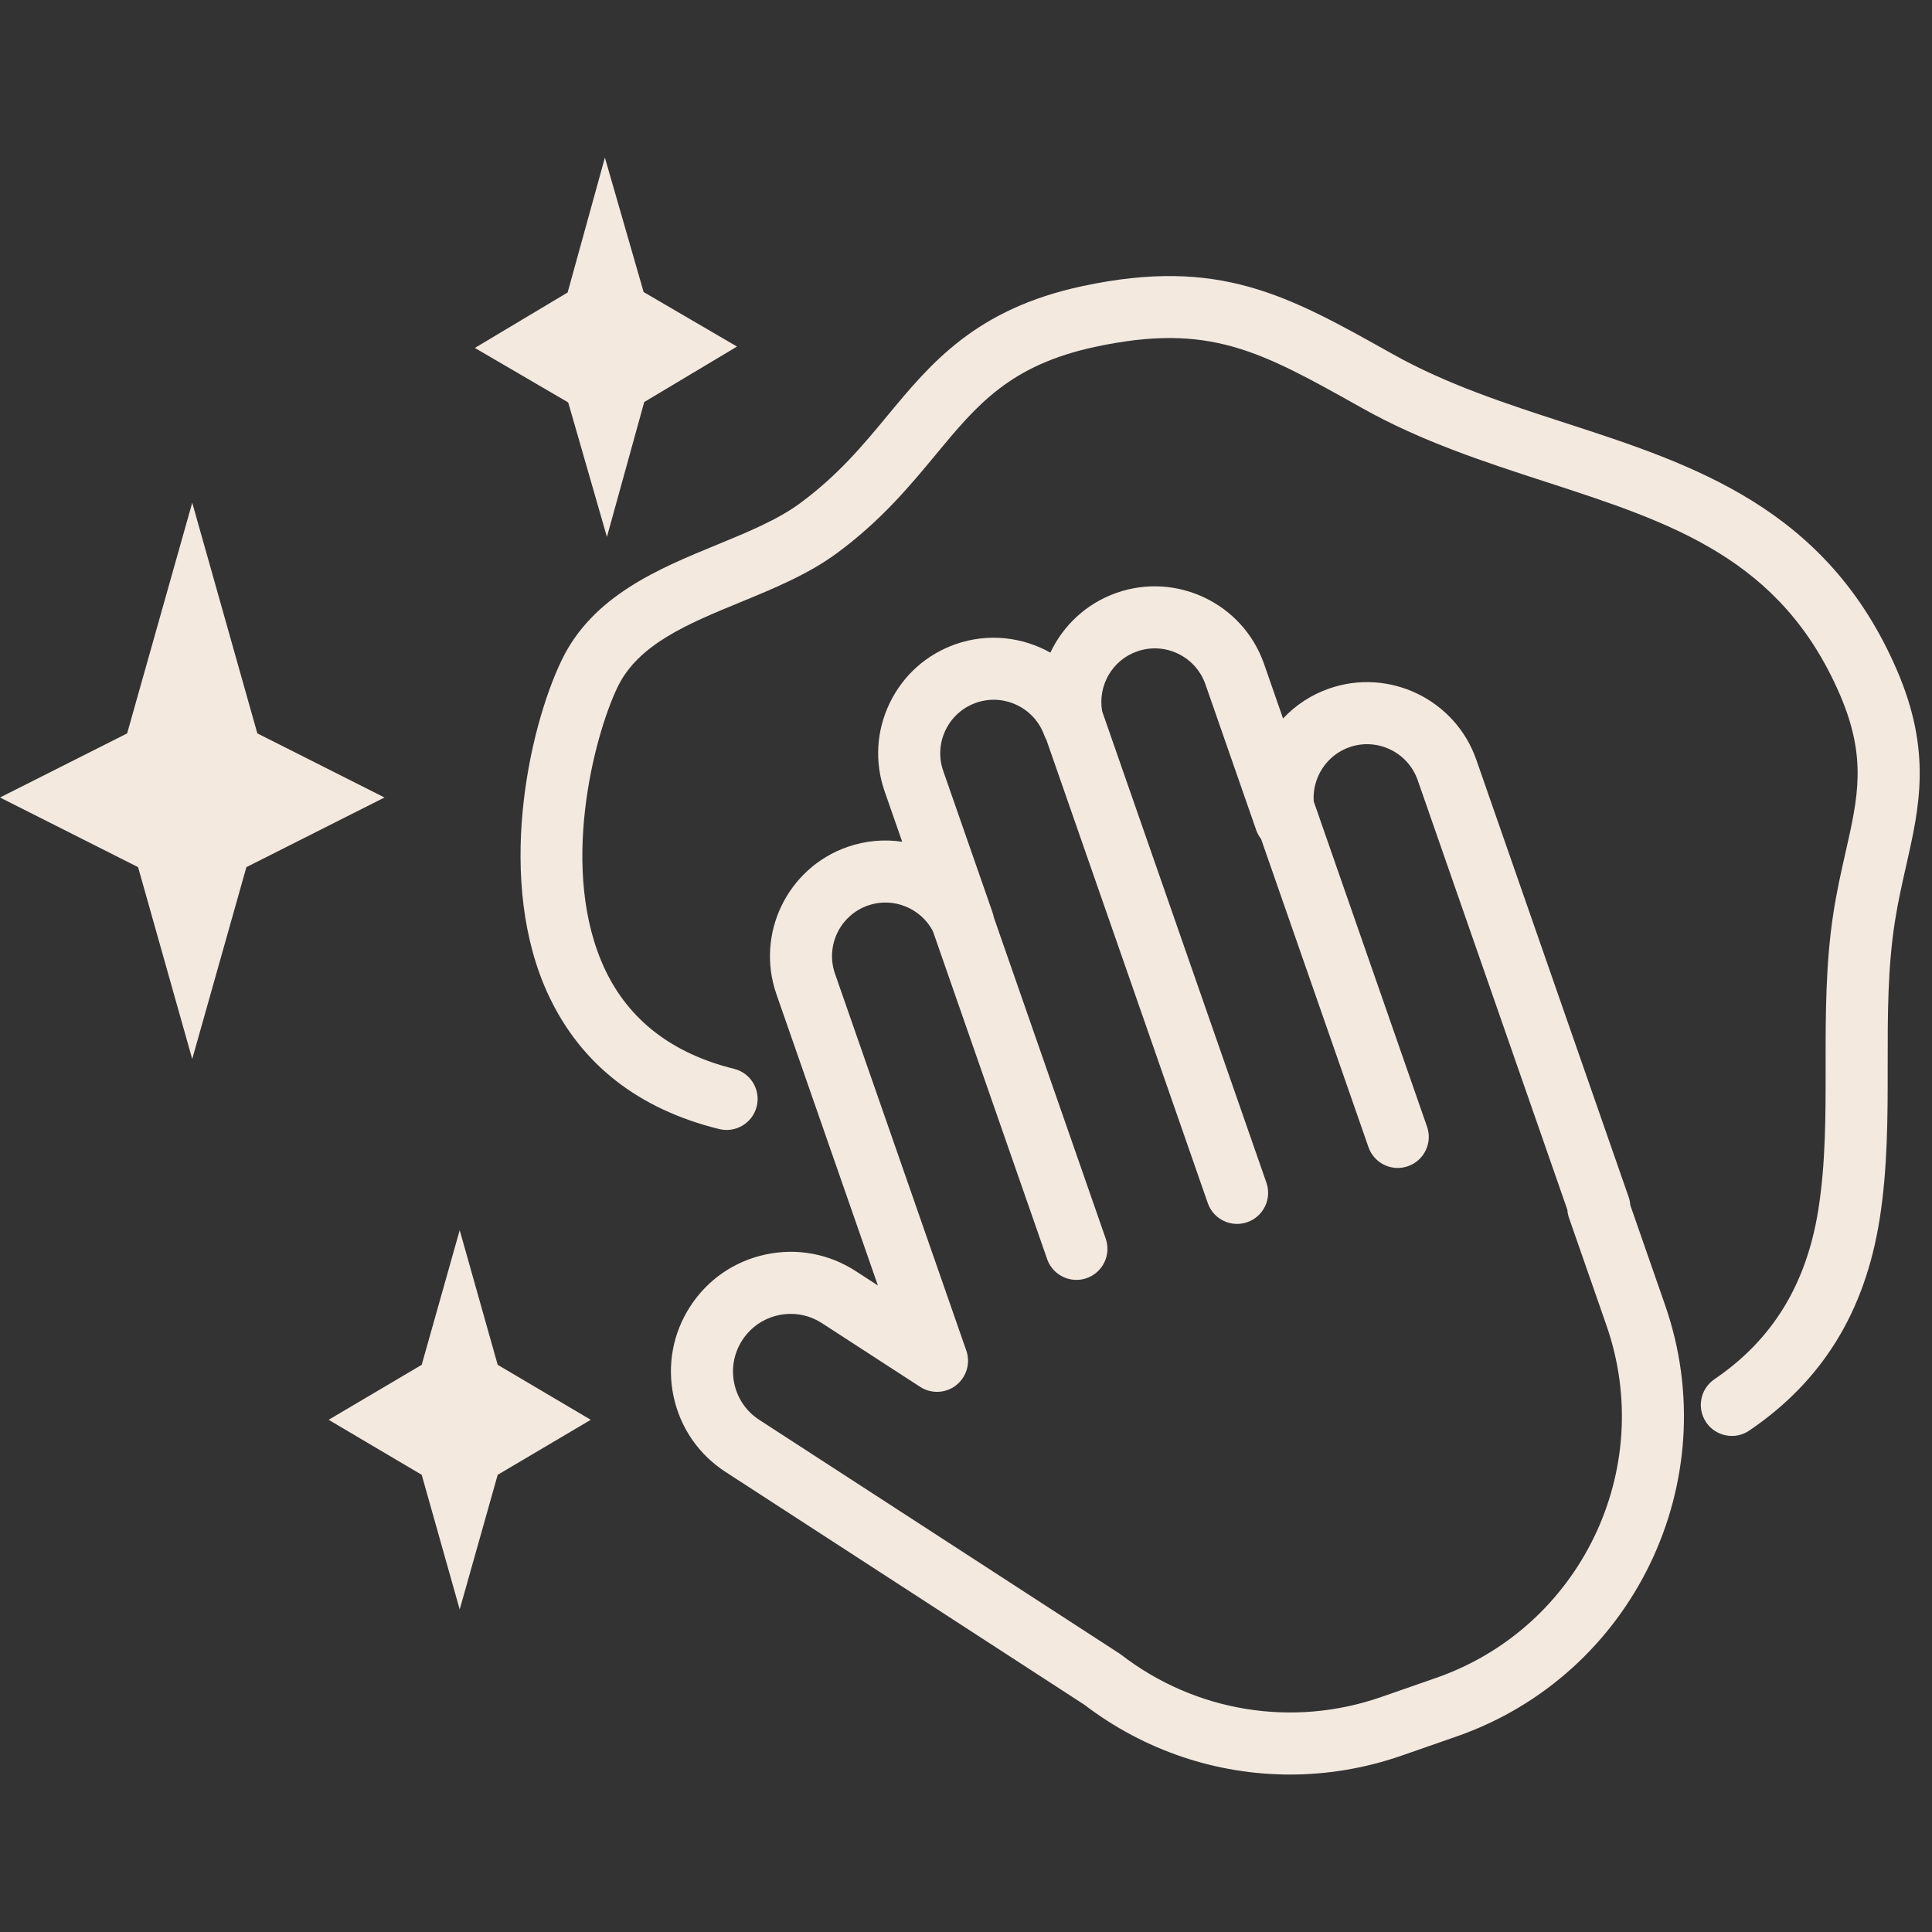 <svg version="1.0" preserveAspectRatio="xMidYMid meet" height="500" viewBox="0 0 375 375" zoomAndPan="magnify" width="500" xmlns:xlink="http://www.w3.org/1999/xlink" xmlns="http://www.w3.org/2000/svg"><rect x="0" y="0" width="375" height="375" fill="#333333" stroke="none"/><defs><clipPath id="e28dbc96cc"><path clip-rule="nonzero" d="M 92 30.469 L 144 30.469 L 144 105 L 92 105 Z M 92 30.469"></path></clipPath><clipPath id="aaa3c59793"><path clip-rule="nonzero" d="M 130 113.312 L 327 113.312 L 327 344.438 L 130 344.438 Z M 130 113.312"></path></clipPath></defs><g clip-path="url(#e28dbc96cc)"><path fill-rule="nonzero" fill-opacity="1" d="M 117.805 104.211 L 125.043 78.035 L 143.051 67.266 L 124.93 56.688 L 117.41 30.594 L 110.176 56.77 L 92.168 67.535 L 110.289 78.113 L 117.805 104.211" fill="#f3e9df"></path></g><path fill-rule="nonzero" fill-opacity="1" d="M 49.949 142.348 L 37.312 97.578 L 24.676 142.352 L 0 154.793 L 26.801 168.312 L 37.312 205.555 L 47.824 168.312 L 74.629 154.793 L 49.949 142.348" fill="#f3e9df"></path><path fill-rule="nonzero" fill-opacity="1" d="M 81.852 286.258 L 89.227 312.395 L 96.602 286.258 L 114.668 275.582 L 96.602 264.91 L 89.227 238.777 L 81.852 264.91 L 63.785 275.582 L 81.852 286.258" fill="#f3e9df"></path><g clip-path="url(#aaa3c59793)"><path fill-rule="nonzero" fill-opacity="1" d="M 144.078 260.125 C 145.703 257.621 148.211 255.895 151.129 255.273 C 151.914 255.105 152.699 255.023 153.484 255.023 C 155.621 255.023 157.711 255.641 159.547 256.828 L 178.594 269.184 C 180.754 270.586 183.562 270.461 185.59 268.871 C 187.613 267.281 188.406 264.582 187.559 262.152 L 162.074 189 C 160.188 183.582 163.059 177.641 168.473 175.754 C 173.34 174.059 178.711 176.242 181.074 180.734 L 203.246 244.383 C 204.113 246.867 206.441 248.426 208.934 248.426 C 209.59 248.426 210.262 248.316 210.914 248.09 C 214.055 246.992 215.715 243.562 214.621 240.422 L 192.891 178.035 C 192.836 177.727 192.758 177.418 192.652 177.109 L 183.082 149.641 C 182.168 147.02 182.332 144.195 183.539 141.695 C 184.75 139.195 186.859 137.312 189.484 136.398 C 194.848 134.531 200.77 137.363 202.688 142.711 C 202.805 143.035 202.953 143.344 203.117 143.637 L 234.43 233.52 C 235.297 236.004 237.625 237.562 240.117 237.562 C 240.777 237.562 241.441 237.453 242.098 237.223 C 245.242 236.129 246.898 232.699 245.809 229.555 L 213.926 138.051 C 213.047 133.09 215.883 128.113 220.73 126.43 C 226.148 124.539 232.086 127.414 233.973 132.828 L 243.828 161.113 C 244.051 161.758 244.379 162.336 244.777 162.848 L 265.617 222.656 C 266.48 225.141 268.809 226.699 271.301 226.699 C 271.961 226.699 272.629 226.59 273.285 226.359 C 276.426 225.266 278.086 221.832 276.988 218.691 L 254.992 155.547 C 254.684 150.973 257.461 146.586 261.93 145.027 C 267.344 143.141 273.285 146.012 275.172 151.426 L 304.219 234.805 C 304.254 235.34 304.363 235.875 304.543 236.391 L 311.816 257.27 C 321.562 285.242 306.73 315.926 278.762 325.672 L 268.098 329.387 C 250.93 335.367 232.062 332.301 217.617 321.184 C 217.492 321.086 217.355 320.992 217.223 320.906 L 147.375 275.594 C 144.867 273.965 143.145 271.461 142.523 268.543 C 141.898 265.617 142.453 262.629 144.078 260.125 Z M 130.742 271.051 C 132.035 277.117 135.613 282.32 140.82 285.695 L 210.469 330.883 C 222.148 339.805 236.172 344.438 250.395 344.438 C 257.66 344.438 264.98 343.227 272.062 340.762 L 282.723 337.047 C 316.969 325.117 335.121 287.551 323.191 253.309 L 316.445 233.941 C 316.41 233.406 316.305 232.871 316.125 232.355 L 286.551 147.465 C 282.477 135.777 269.656 129.578 257.965 133.652 C 254.461 134.875 251.438 136.902 249.039 139.461 L 245.352 128.867 C 241.277 117.18 228.453 110.984 216.766 115.055 C 210.879 117.105 206.363 121.398 203.875 126.676 C 198.453 123.637 191.805 122.836 185.523 125.023 C 179.859 126.996 175.305 131.055 172.695 136.457 C 170.086 141.852 169.734 147.941 171.707 153.605 L 175.113 163.383 C 171.645 162.867 168.016 163.16 164.508 164.383 C 152.82 168.449 146.629 181.273 150.699 192.961 L 170.398 249.512 L 166.102 246.723 C 160.898 243.348 154.688 242.199 148.621 243.492 C 142.551 244.785 137.348 248.363 133.977 253.566 C 130.598 258.773 129.449 264.98 130.742 271.051" fill="#f3e9df"></path></g><path fill-rule="nonzero" fill-opacity="1" d="M 109.012 128.152 C 102.535 141.633 96.133 171.238 106.523 193.285 C 112.789 206.578 123.91 215.281 139.586 219.148 C 142.82 219.945 146.078 217.977 146.879 214.75 C 147.676 211.516 145.703 208.254 142.473 207.457 C 130.492 204.5 122.062 198 117.422 188.148 C 108.488 169.199 115.215 143.059 119.867 133.371 C 123.867 125.051 133.48 121.098 143.656 116.91 C 150.137 114.246 156.844 111.488 162.395 107.406 C 170.992 101.09 176.621 94.293 181.59 88.293 C 189.648 78.555 196.02 70.863 212.621 67.316 C 234.715 62.59 244.523 68.082 264.062 79.027 L 264.488 79.266 C 276.023 85.727 288.223 89.688 300.023 93.523 C 324.535 101.484 345.707 108.359 357.121 134.82 C 362.395 147.039 360.648 154.738 358.23 165.395 C 357.414 169 356.57 172.73 355.898 176.992 C 354.336 186.941 354.344 197.031 354.352 206.789 C 354.359 216.543 354.367 225.754 352.938 234.785 C 350.637 249.281 344.039 260.055 332.766 267.707 C 330.016 269.578 329.297 273.324 331.168 276.074 C 332.332 277.793 334.227 278.715 336.152 278.715 C 337.32 278.715 338.496 278.379 339.535 277.672 C 353.711 268.047 361.984 254.633 364.832 236.672 C 366.41 226.699 366.406 216.574 366.398 206.781 C 366.391 197.059 366.387 187.875 367.801 178.859 C 368.406 175 369.207 171.469 369.98 168.059 C 372.566 156.648 375.008 145.871 368.184 130.051 C 354.609 98.59 328.75 90.191 303.742 82.066 C 292.5 78.414 280.875 74.641 270.379 68.758 L 269.949 68.52 C 249.891 57.281 236.641 49.859 210.102 55.535 C 189.41 59.957 180.719 70.457 172.312 80.609 C 167.566 86.34 162.66 92.262 155.262 97.699 C 150.895 100.91 145.152 103.273 139.078 105.77 C 127.797 110.41 115.012 115.668 109.012 128.152" fill="#f3e9df"></path></svg>